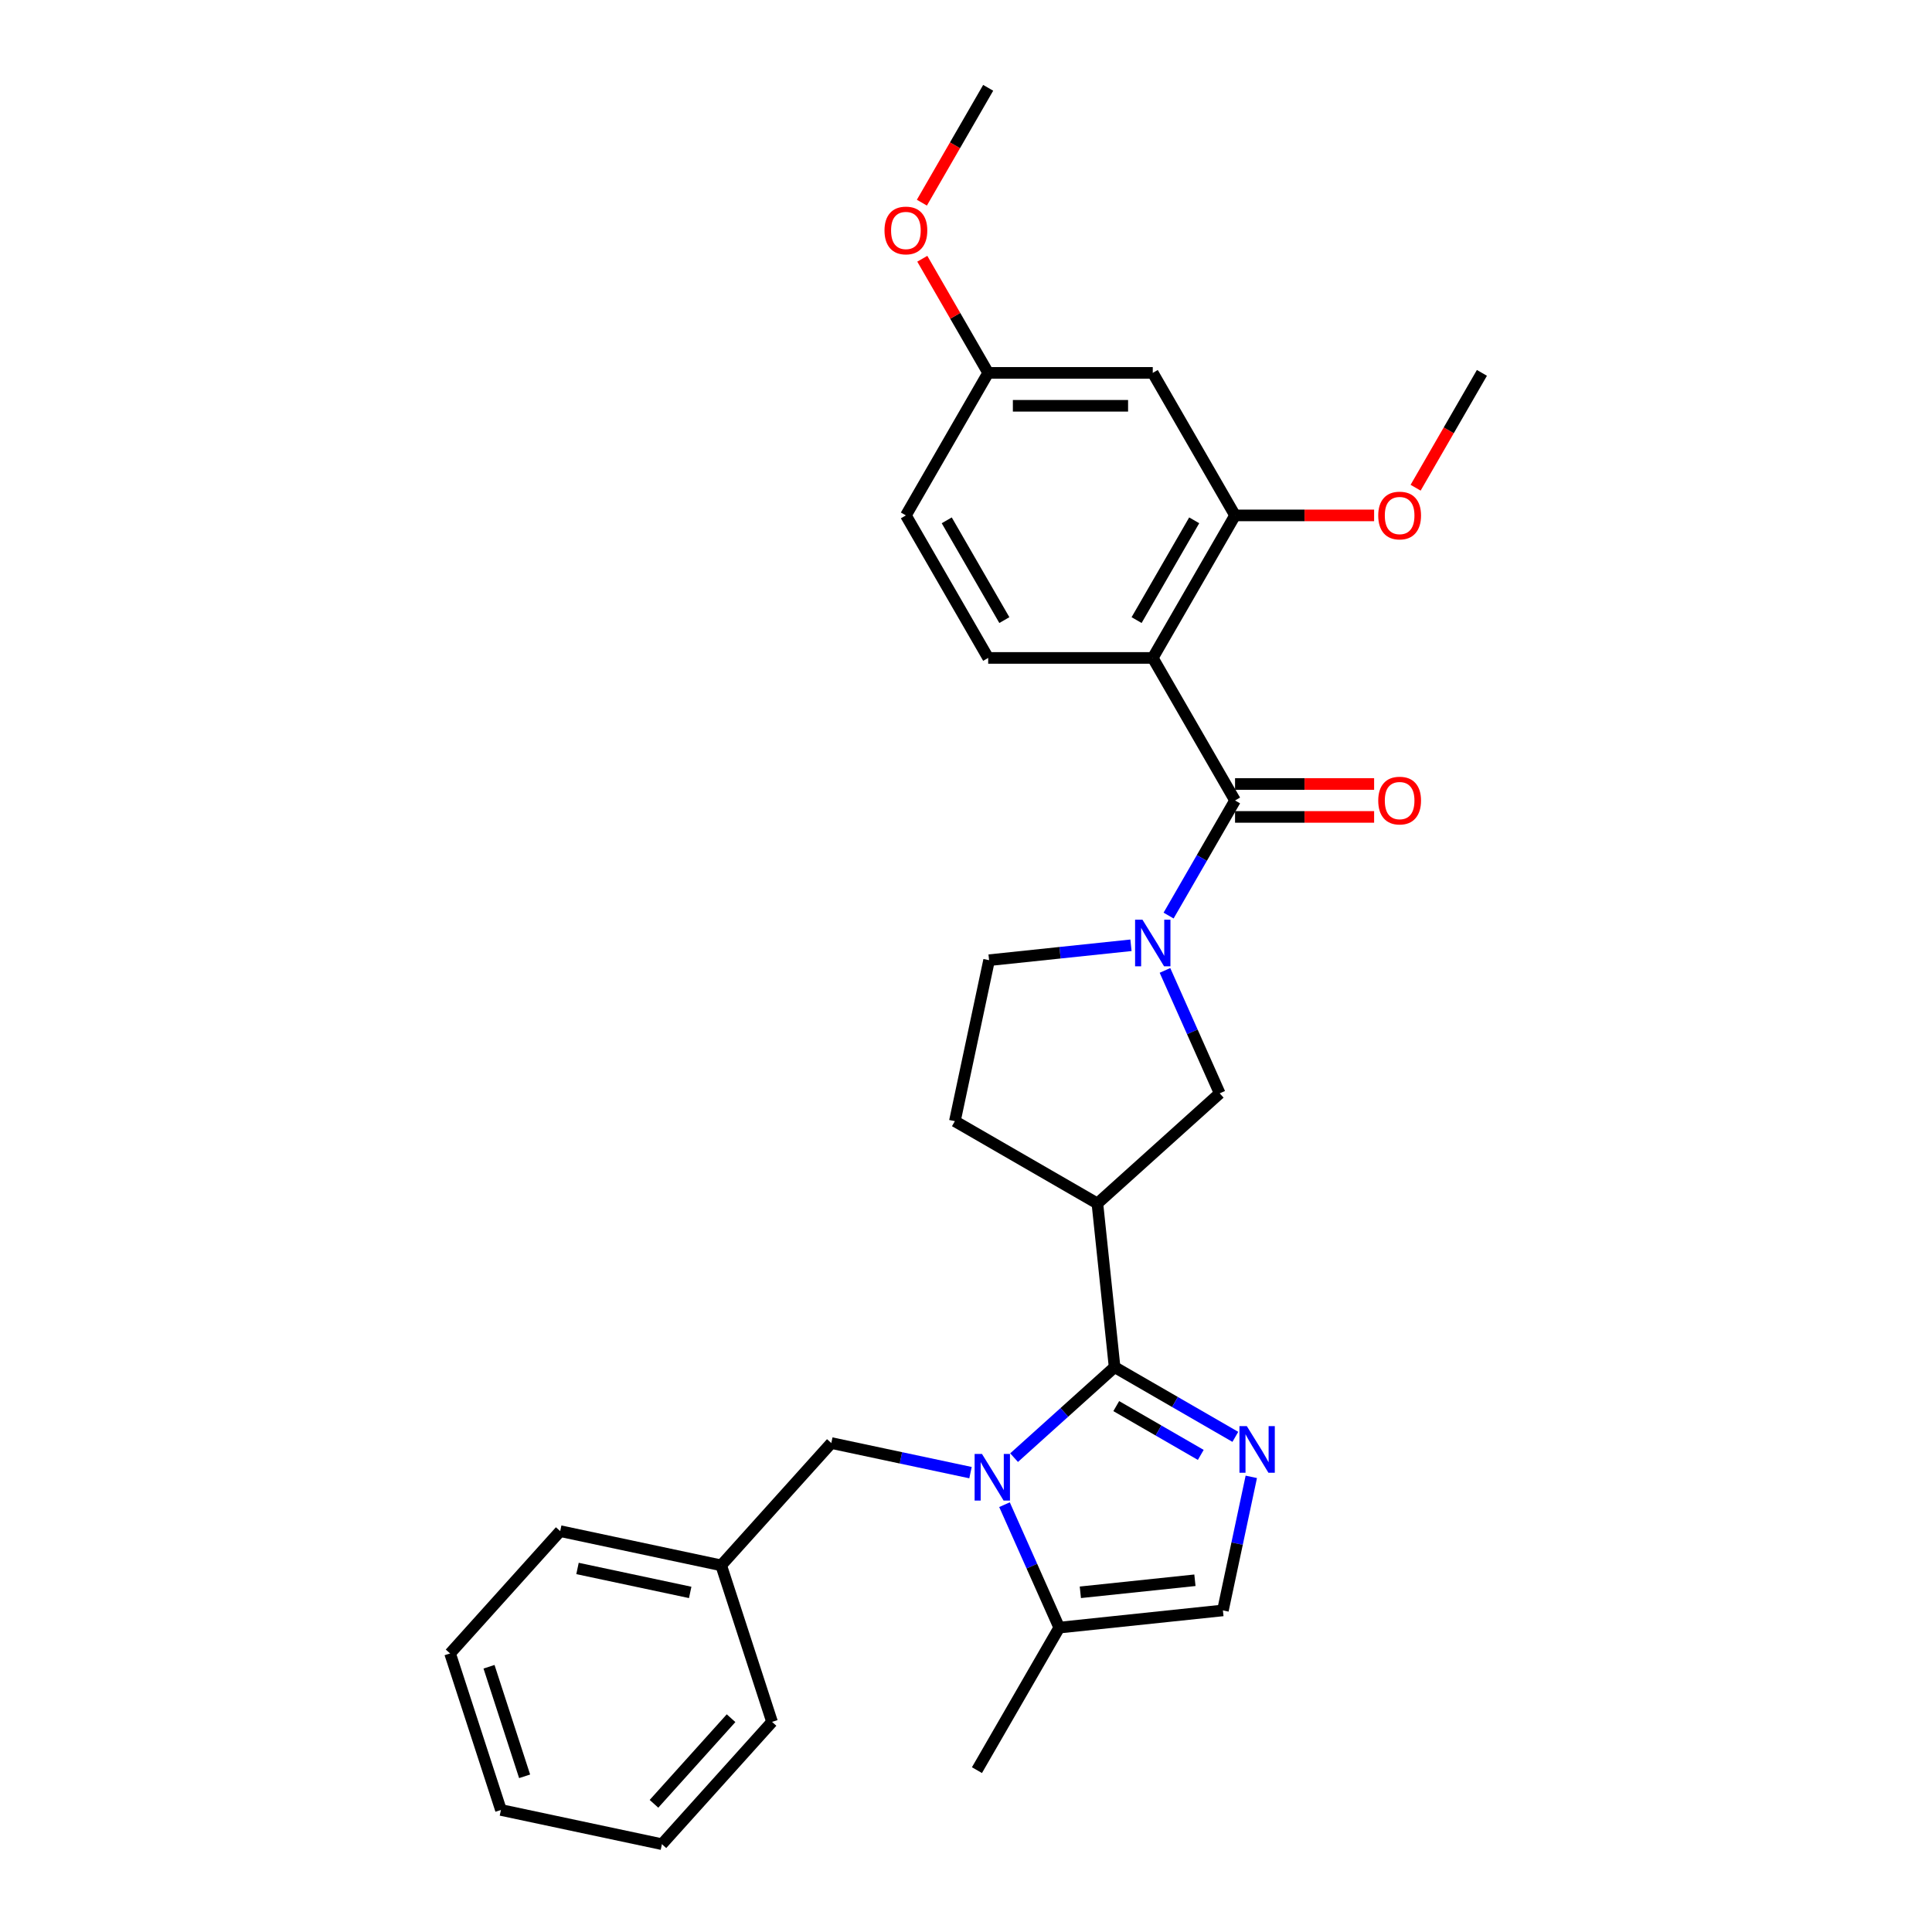 <?xml version='1.0' encoding='iso-8859-1'?>
<svg version='1.1' baseProfile='full'
              xmlns='http://www.w3.org/2000/svg'
                      xmlns:rdkit='http://www.rdkit.org/xml'
                      xmlns:xlink='http://www.w3.org/1999/xlink'
                  xml:space='preserve'
width='1000px' height='1000px' viewBox='0 0 1000 1000'>
<!-- END OF HEADER -->
<rect style='opacity:1.0;fill:#FFFFFF;stroke:none' width='1000' height='1000' x='0' y='0'> </rect>
<path class='bond-0' d='M 576.915,707.63 L 550.902,731.053' style='fill:none;fill-rule:evenodd;stroke:#000000;stroke-width:6px;stroke-linecap:butt;stroke-linejoin:miter;stroke-opacity:1' />
<path class='bond-0' d='M 550.902,731.053 L 524.888,754.475' style='fill:none;fill-rule:evenodd;stroke:#0000FF;stroke-width:6px;stroke-linecap:butt;stroke-linejoin:miter;stroke-opacity:1' />
<path class='bond-1' d='M 576.915,707.63 L 608.162,725.671' style='fill:none;fill-rule:evenodd;stroke:#000000;stroke-width:6px;stroke-linecap:butt;stroke-linejoin:miter;stroke-opacity:1' />
<path class='bond-1' d='M 608.162,725.671 L 639.409,743.711' style='fill:none;fill-rule:evenodd;stroke:#0000FF;stroke-width:6px;stroke-linecap:butt;stroke-linejoin:miter;stroke-opacity:1' />
<path class='bond-1' d='M 577.77,727.797 L 599.643,740.425' style='fill:none;fill-rule:evenodd;stroke:#000000;stroke-width:6px;stroke-linecap:butt;stroke-linejoin:miter;stroke-opacity:1' />
<path class='bond-1' d='M 599.643,740.425 L 621.516,753.054' style='fill:none;fill-rule:evenodd;stroke:#0000FF;stroke-width:6px;stroke-linecap:butt;stroke-linejoin:miter;stroke-opacity:1' />
<path class='bond-5' d='M 576.915,707.63 L 568.01,622.911' style='fill:none;fill-rule:evenodd;stroke:#000000;stroke-width:6px;stroke-linecap:butt;stroke-linejoin:miter;stroke-opacity:1' />
<path class='bond-6' d='M 519.928,778.822 L 534.093,810.637' style='fill:none;fill-rule:evenodd;stroke:#0000FF;stroke-width:6px;stroke-linecap:butt;stroke-linejoin:miter;stroke-opacity:1' />
<path class='bond-6' d='M 534.093,810.637 L 548.258,842.451' style='fill:none;fill-rule:evenodd;stroke:#000000;stroke-width:6px;stroke-linecap:butt;stroke-linejoin:miter;stroke-opacity:1' />
<path class='bond-11' d='M 502.331,762.233 L 466.309,754.576' style='fill:none;fill-rule:evenodd;stroke:#0000FF;stroke-width:6px;stroke-linecap:butt;stroke-linejoin:miter;stroke-opacity:1' />
<path class='bond-11' d='M 466.309,754.576 L 430.286,746.919' style='fill:none;fill-rule:evenodd;stroke:#000000;stroke-width:6px;stroke-linecap:butt;stroke-linejoin:miter;stroke-opacity:1' />
<path class='bond-7' d='M 647.671,764.415 L 640.324,798.981' style='fill:none;fill-rule:evenodd;stroke:#0000FF;stroke-width:6px;stroke-linecap:butt;stroke-linejoin:miter;stroke-opacity:1' />
<path class='bond-7' d='M 640.324,798.981 L 632.976,833.547' style='fill:none;fill-rule:evenodd;stroke:#000000;stroke-width:6px;stroke-linecap:butt;stroke-linejoin:miter;stroke-opacity:1' />
<path class='bond-2' d='M 639.26,414.318 L 622.061,444.108' style='fill:none;fill-rule:evenodd;stroke:#000000;stroke-width:6px;stroke-linecap:butt;stroke-linejoin:miter;stroke-opacity:1' />
<path class='bond-2' d='M 622.061,444.108 L 604.861,473.899' style='fill:none;fill-rule:evenodd;stroke:#0000FF;stroke-width:6px;stroke-linecap:butt;stroke-linejoin:miter;stroke-opacity:1' />
<path class='bond-3' d='M 639.26,414.318 L 596.668,340.545' style='fill:none;fill-rule:evenodd;stroke:#000000;stroke-width:6px;stroke-linecap:butt;stroke-linejoin:miter;stroke-opacity:1' />
<path class='bond-14' d='M 639.26,422.836 L 675.251,422.836' style='fill:none;fill-rule:evenodd;stroke:#000000;stroke-width:6px;stroke-linecap:butt;stroke-linejoin:miter;stroke-opacity:1' />
<path class='bond-14' d='M 675.251,422.836 L 711.242,422.836' style='fill:none;fill-rule:evenodd;stroke:#FF0000;stroke-width:6px;stroke-linecap:butt;stroke-linejoin:miter;stroke-opacity:1' />
<path class='bond-14' d='M 639.26,405.799 L 675.251,405.799' style='fill:none;fill-rule:evenodd;stroke:#000000;stroke-width:6px;stroke-linecap:butt;stroke-linejoin:miter;stroke-opacity:1' />
<path class='bond-14' d='M 675.251,405.799 L 711.242,405.799' style='fill:none;fill-rule:evenodd;stroke:#FF0000;stroke-width:6px;stroke-linecap:butt;stroke-linejoin:miter;stroke-opacity:1' />
<path class='bond-8' d='M 596.668,340.545 L 639.26,266.773' style='fill:none;fill-rule:evenodd;stroke:#000000;stroke-width:6px;stroke-linecap:butt;stroke-linejoin:miter;stroke-opacity:1' />
<path class='bond-8' d='M 588.302,320.961 L 618.117,269.32' style='fill:none;fill-rule:evenodd;stroke:#000000;stroke-width:6px;stroke-linecap:butt;stroke-linejoin:miter;stroke-opacity:1' />
<path class='bond-10' d='M 596.668,340.545 L 511.482,340.545' style='fill:none;fill-rule:evenodd;stroke:#000000;stroke-width:6px;stroke-linecap:butt;stroke-linejoin:miter;stroke-opacity:1' />
<path class='bond-4' d='M 602.986,502.283 L 617.151,534.097' style='fill:none;fill-rule:evenodd;stroke:#0000FF;stroke-width:6px;stroke-linecap:butt;stroke-linejoin:miter;stroke-opacity:1' />
<path class='bond-4' d='M 617.151,534.097 L 631.316,565.911' style='fill:none;fill-rule:evenodd;stroke:#000000;stroke-width:6px;stroke-linecap:butt;stroke-linejoin:miter;stroke-opacity:1' />
<path class='bond-30' d='M 585.389,489.276 L 548.669,493.135' style='fill:none;fill-rule:evenodd;stroke:#0000FF;stroke-width:6px;stroke-linecap:butt;stroke-linejoin:miter;stroke-opacity:1' />
<path class='bond-30' d='M 548.669,493.135 L 511.949,496.995' style='fill:none;fill-rule:evenodd;stroke:#000000;stroke-width:6px;stroke-linecap:butt;stroke-linejoin:miter;stroke-opacity:1' />
<path class='bond-9' d='M 568.01,622.911 L 631.316,565.911' style='fill:none;fill-rule:evenodd;stroke:#000000;stroke-width:6px;stroke-linecap:butt;stroke-linejoin:miter;stroke-opacity:1' />
<path class='bond-15' d='M 568.01,622.911 L 494.238,580.319' style='fill:none;fill-rule:evenodd;stroke:#000000;stroke-width:6px;stroke-linecap:butt;stroke-linejoin:miter;stroke-opacity:1' />
<path class='bond-21' d='M 548.258,842.451 L 505.665,916.224' style='fill:none;fill-rule:evenodd;stroke:#000000;stroke-width:6px;stroke-linecap:butt;stroke-linejoin:miter;stroke-opacity:1' />
<path class='bond-29' d='M 548.258,842.451 L 632.976,833.547' style='fill:none;fill-rule:evenodd;stroke:#000000;stroke-width:6px;stroke-linecap:butt;stroke-linejoin:miter;stroke-opacity:1' />
<path class='bond-29' d='M 559.185,824.172 L 618.488,817.939' style='fill:none;fill-rule:evenodd;stroke:#000000;stroke-width:6px;stroke-linecap:butt;stroke-linejoin:miter;stroke-opacity:1' />
<path class='bond-12' d='M 639.26,266.773 L 596.668,193' style='fill:none;fill-rule:evenodd;stroke:#000000;stroke-width:6px;stroke-linecap:butt;stroke-linejoin:miter;stroke-opacity:1' />
<path class='bond-18' d='M 639.26,266.773 L 675.251,266.773' style='fill:none;fill-rule:evenodd;stroke:#000000;stroke-width:6px;stroke-linecap:butt;stroke-linejoin:miter;stroke-opacity:1' />
<path class='bond-18' d='M 675.251,266.773 L 711.242,266.773' style='fill:none;fill-rule:evenodd;stroke:#FF0000;stroke-width:6px;stroke-linecap:butt;stroke-linejoin:miter;stroke-opacity:1' />
<path class='bond-17' d='M 511.482,340.545 L 468.889,266.773' style='fill:none;fill-rule:evenodd;stroke:#000000;stroke-width:6px;stroke-linecap:butt;stroke-linejoin:miter;stroke-opacity:1' />
<path class='bond-17' d='M 519.848,320.961 L 490.033,269.32' style='fill:none;fill-rule:evenodd;stroke:#000000;stroke-width:6px;stroke-linecap:butt;stroke-linejoin:miter;stroke-opacity:1' />
<path class='bond-19' d='M 430.286,746.919 L 373.286,810.224' style='fill:none;fill-rule:evenodd;stroke:#000000;stroke-width:6px;stroke-linecap:butt;stroke-linejoin:miter;stroke-opacity:1' />
<path class='bond-32' d='M 596.668,193 L 511.482,193' style='fill:none;fill-rule:evenodd;stroke:#000000;stroke-width:6px;stroke-linecap:butt;stroke-linejoin:miter;stroke-opacity:1' />
<path class='bond-32' d='M 583.89,210.037 L 524.26,210.037' style='fill:none;fill-rule:evenodd;stroke:#000000;stroke-width:6px;stroke-linecap:butt;stroke-linejoin:miter;stroke-opacity:1' />
<path class='bond-13' d='M 511.949,496.995 L 494.238,580.319' style='fill:none;fill-rule:evenodd;stroke:#000000;stroke-width:6px;stroke-linecap:butt;stroke-linejoin:miter;stroke-opacity:1' />
<path class='bond-16' d='M 511.482,193 L 468.889,266.773' style='fill:none;fill-rule:evenodd;stroke:#000000;stroke-width:6px;stroke-linecap:butt;stroke-linejoin:miter;stroke-opacity:1' />
<path class='bond-20' d='M 511.482,193 L 494.43,163.465' style='fill:none;fill-rule:evenodd;stroke:#000000;stroke-width:6px;stroke-linecap:butt;stroke-linejoin:miter;stroke-opacity:1' />
<path class='bond-20' d='M 494.43,163.465 L 477.378,133.93' style='fill:none;fill-rule:evenodd;stroke:#FF0000;stroke-width:6px;stroke-linecap:butt;stroke-linejoin:miter;stroke-opacity:1' />
<path class='bond-22' d='M 732.718,252.444 L 749.878,222.722' style='fill:none;fill-rule:evenodd;stroke:#FF0000;stroke-width:6px;stroke-linecap:butt;stroke-linejoin:miter;stroke-opacity:1' />
<path class='bond-22' d='M 749.878,222.722 L 767.038,193' style='fill:none;fill-rule:evenodd;stroke:#000000;stroke-width:6px;stroke-linecap:butt;stroke-linejoin:miter;stroke-opacity:1' />
<path class='bond-23' d='M 373.286,810.224 L 289.962,792.513' style='fill:none;fill-rule:evenodd;stroke:#000000;stroke-width:6px;stroke-linecap:butt;stroke-linejoin:miter;stroke-opacity:1' />
<path class='bond-23' d='M 357.245,824.232 L 298.918,811.835' style='fill:none;fill-rule:evenodd;stroke:#000000;stroke-width:6px;stroke-linecap:butt;stroke-linejoin:miter;stroke-opacity:1' />
<path class='bond-24' d='M 373.286,810.224 L 399.609,891.24' style='fill:none;fill-rule:evenodd;stroke:#000000;stroke-width:6px;stroke-linecap:butt;stroke-linejoin:miter;stroke-opacity:1' />
<path class='bond-25' d='M 477.162,104.899 L 494.322,75.177' style='fill:none;fill-rule:evenodd;stroke:#FF0000;stroke-width:6px;stroke-linecap:butt;stroke-linejoin:miter;stroke-opacity:1' />
<path class='bond-25' d='M 494.322,75.177 L 511.482,45.455' style='fill:none;fill-rule:evenodd;stroke:#000000;stroke-width:6px;stroke-linecap:butt;stroke-linejoin:miter;stroke-opacity:1' />
<path class='bond-26' d='M 289.962,792.513 L 232.962,855.818' style='fill:none;fill-rule:evenodd;stroke:#000000;stroke-width:6px;stroke-linecap:butt;stroke-linejoin:miter;stroke-opacity:1' />
<path class='bond-27' d='M 399.609,891.24 L 342.609,954.545' style='fill:none;fill-rule:evenodd;stroke:#000000;stroke-width:6px;stroke-linecap:butt;stroke-linejoin:miter;stroke-opacity:1' />
<path class='bond-27' d='M 378.398,889.336 L 338.498,933.65' style='fill:none;fill-rule:evenodd;stroke:#000000;stroke-width:6px;stroke-linecap:butt;stroke-linejoin:miter;stroke-opacity:1' />
<path class='bond-31' d='M 232.962,855.818 L 259.285,936.834' style='fill:none;fill-rule:evenodd;stroke:#000000;stroke-width:6px;stroke-linecap:butt;stroke-linejoin:miter;stroke-opacity:1' />
<path class='bond-31' d='M 253.114,862.706 L 271.54,919.417' style='fill:none;fill-rule:evenodd;stroke:#000000;stroke-width:6px;stroke-linecap:butt;stroke-linejoin:miter;stroke-opacity:1' />
<path class='bond-28' d='M 342.609,954.545 L 259.285,936.834' style='fill:none;fill-rule:evenodd;stroke:#000000;stroke-width:6px;stroke-linecap:butt;stroke-linejoin:miter;stroke-opacity:1' />
<path  class='atom-1' d='M 508.277 752.568
L 516.182 765.346
Q 516.966 766.607, 518.227 768.89
Q 519.488 771.173, 519.556 771.309
L 519.556 752.568
L 522.759 752.568
L 522.759 776.693
L 519.453 776.693
L 510.969 762.722
Q 509.981 761.087, 508.925 759.212
Q 507.902 757.338, 507.596 756.759
L 507.596 776.693
L 504.461 776.693
L 504.461 752.568
L 508.277 752.568
' fill='#0000FF'/>
<path  class='atom-2' d='M 645.355 738.161
L 653.26 750.938
Q 654.044 752.199, 655.305 754.482
Q 656.565 756.765, 656.633 756.901
L 656.633 738.161
L 659.836 738.161
L 659.836 762.285
L 656.531 762.285
L 648.047 748.315
Q 647.059 746.679, 646.002 744.805
Q 644.98 742.931, 644.673 742.352
L 644.673 762.285
L 641.539 762.285
L 641.539 738.161
L 645.355 738.161
' fill='#0000FF'/>
<path  class='atom-5' d='M 591.335 476.028
L 599.24 488.806
Q 600.024 490.067, 601.285 492.35
Q 602.545 494.633, 602.613 494.769
L 602.613 476.028
L 605.816 476.028
L 605.816 500.153
L 602.511 500.153
L 594.027 486.182
Q 593.039 484.547, 591.982 482.673
Q 590.96 480.799, 590.653 480.22
L 590.653 500.153
L 587.519 500.153
L 587.519 476.028
L 591.335 476.028
' fill='#0000FF'/>
<path  class='atom-15' d='M 713.371 414.386
Q 713.371 408.593, 716.234 405.356
Q 719.096 402.119, 724.446 402.119
Q 729.795 402.119, 732.657 405.356
Q 735.52 408.593, 735.52 414.386
Q 735.52 420.247, 732.623 423.586
Q 729.727 426.891, 724.446 426.891
Q 719.13 426.891, 716.234 423.586
Q 713.371 420.281, 713.371 414.386
M 724.446 424.165
Q 728.126 424.165, 730.102 421.712
Q 732.112 419.225, 732.112 414.386
Q 732.112 409.65, 730.102 407.265
Q 728.126 404.845, 724.446 404.845
Q 720.766 404.845, 718.755 407.231
Q 716.779 409.616, 716.779 414.386
Q 716.779 419.259, 718.755 421.712
Q 720.766 424.165, 724.446 424.165
' fill='#FF0000'/>
<path  class='atom-19' d='M 713.371 266.841
Q 713.371 261.048, 716.234 257.811
Q 719.096 254.574, 724.446 254.574
Q 729.795 254.574, 732.657 257.811
Q 735.52 261.048, 735.52 266.841
Q 735.52 272.701, 732.623 276.041
Q 729.727 279.346, 724.446 279.346
Q 719.13 279.346, 716.234 276.041
Q 713.371 272.736, 713.371 266.841
M 724.446 276.62
Q 728.126 276.62, 730.102 274.167
Q 732.112 271.679, 732.112 266.841
Q 732.112 262.104, 730.102 259.719
Q 728.126 257.3, 724.446 257.3
Q 720.766 257.3, 718.755 259.685
Q 716.779 262.07, 716.779 266.841
Q 716.779 271.713, 718.755 274.167
Q 720.766 276.62, 724.446 276.62
' fill='#FF0000'/>
<path  class='atom-21' d='M 457.815 119.295
Q 457.815 113.503, 460.678 110.266
Q 463.54 107.029, 468.889 107.029
Q 474.239 107.029, 477.101 110.266
Q 479.964 113.503, 479.964 119.295
Q 479.964 125.156, 477.067 128.495
Q 474.171 131.801, 468.889 131.801
Q 463.574 131.801, 460.678 128.495
Q 457.815 125.19, 457.815 119.295
M 468.889 129.075
Q 472.57 129.075, 474.546 126.621
Q 476.556 124.134, 476.556 119.295
Q 476.556 114.559, 474.546 112.174
Q 472.57 109.755, 468.889 109.755
Q 465.209 109.755, 463.199 112.14
Q 461.223 114.525, 461.223 119.295
Q 461.223 124.168, 463.199 126.621
Q 465.209 129.075, 468.889 129.075
' fill='#FF0000'/>
</svg>
